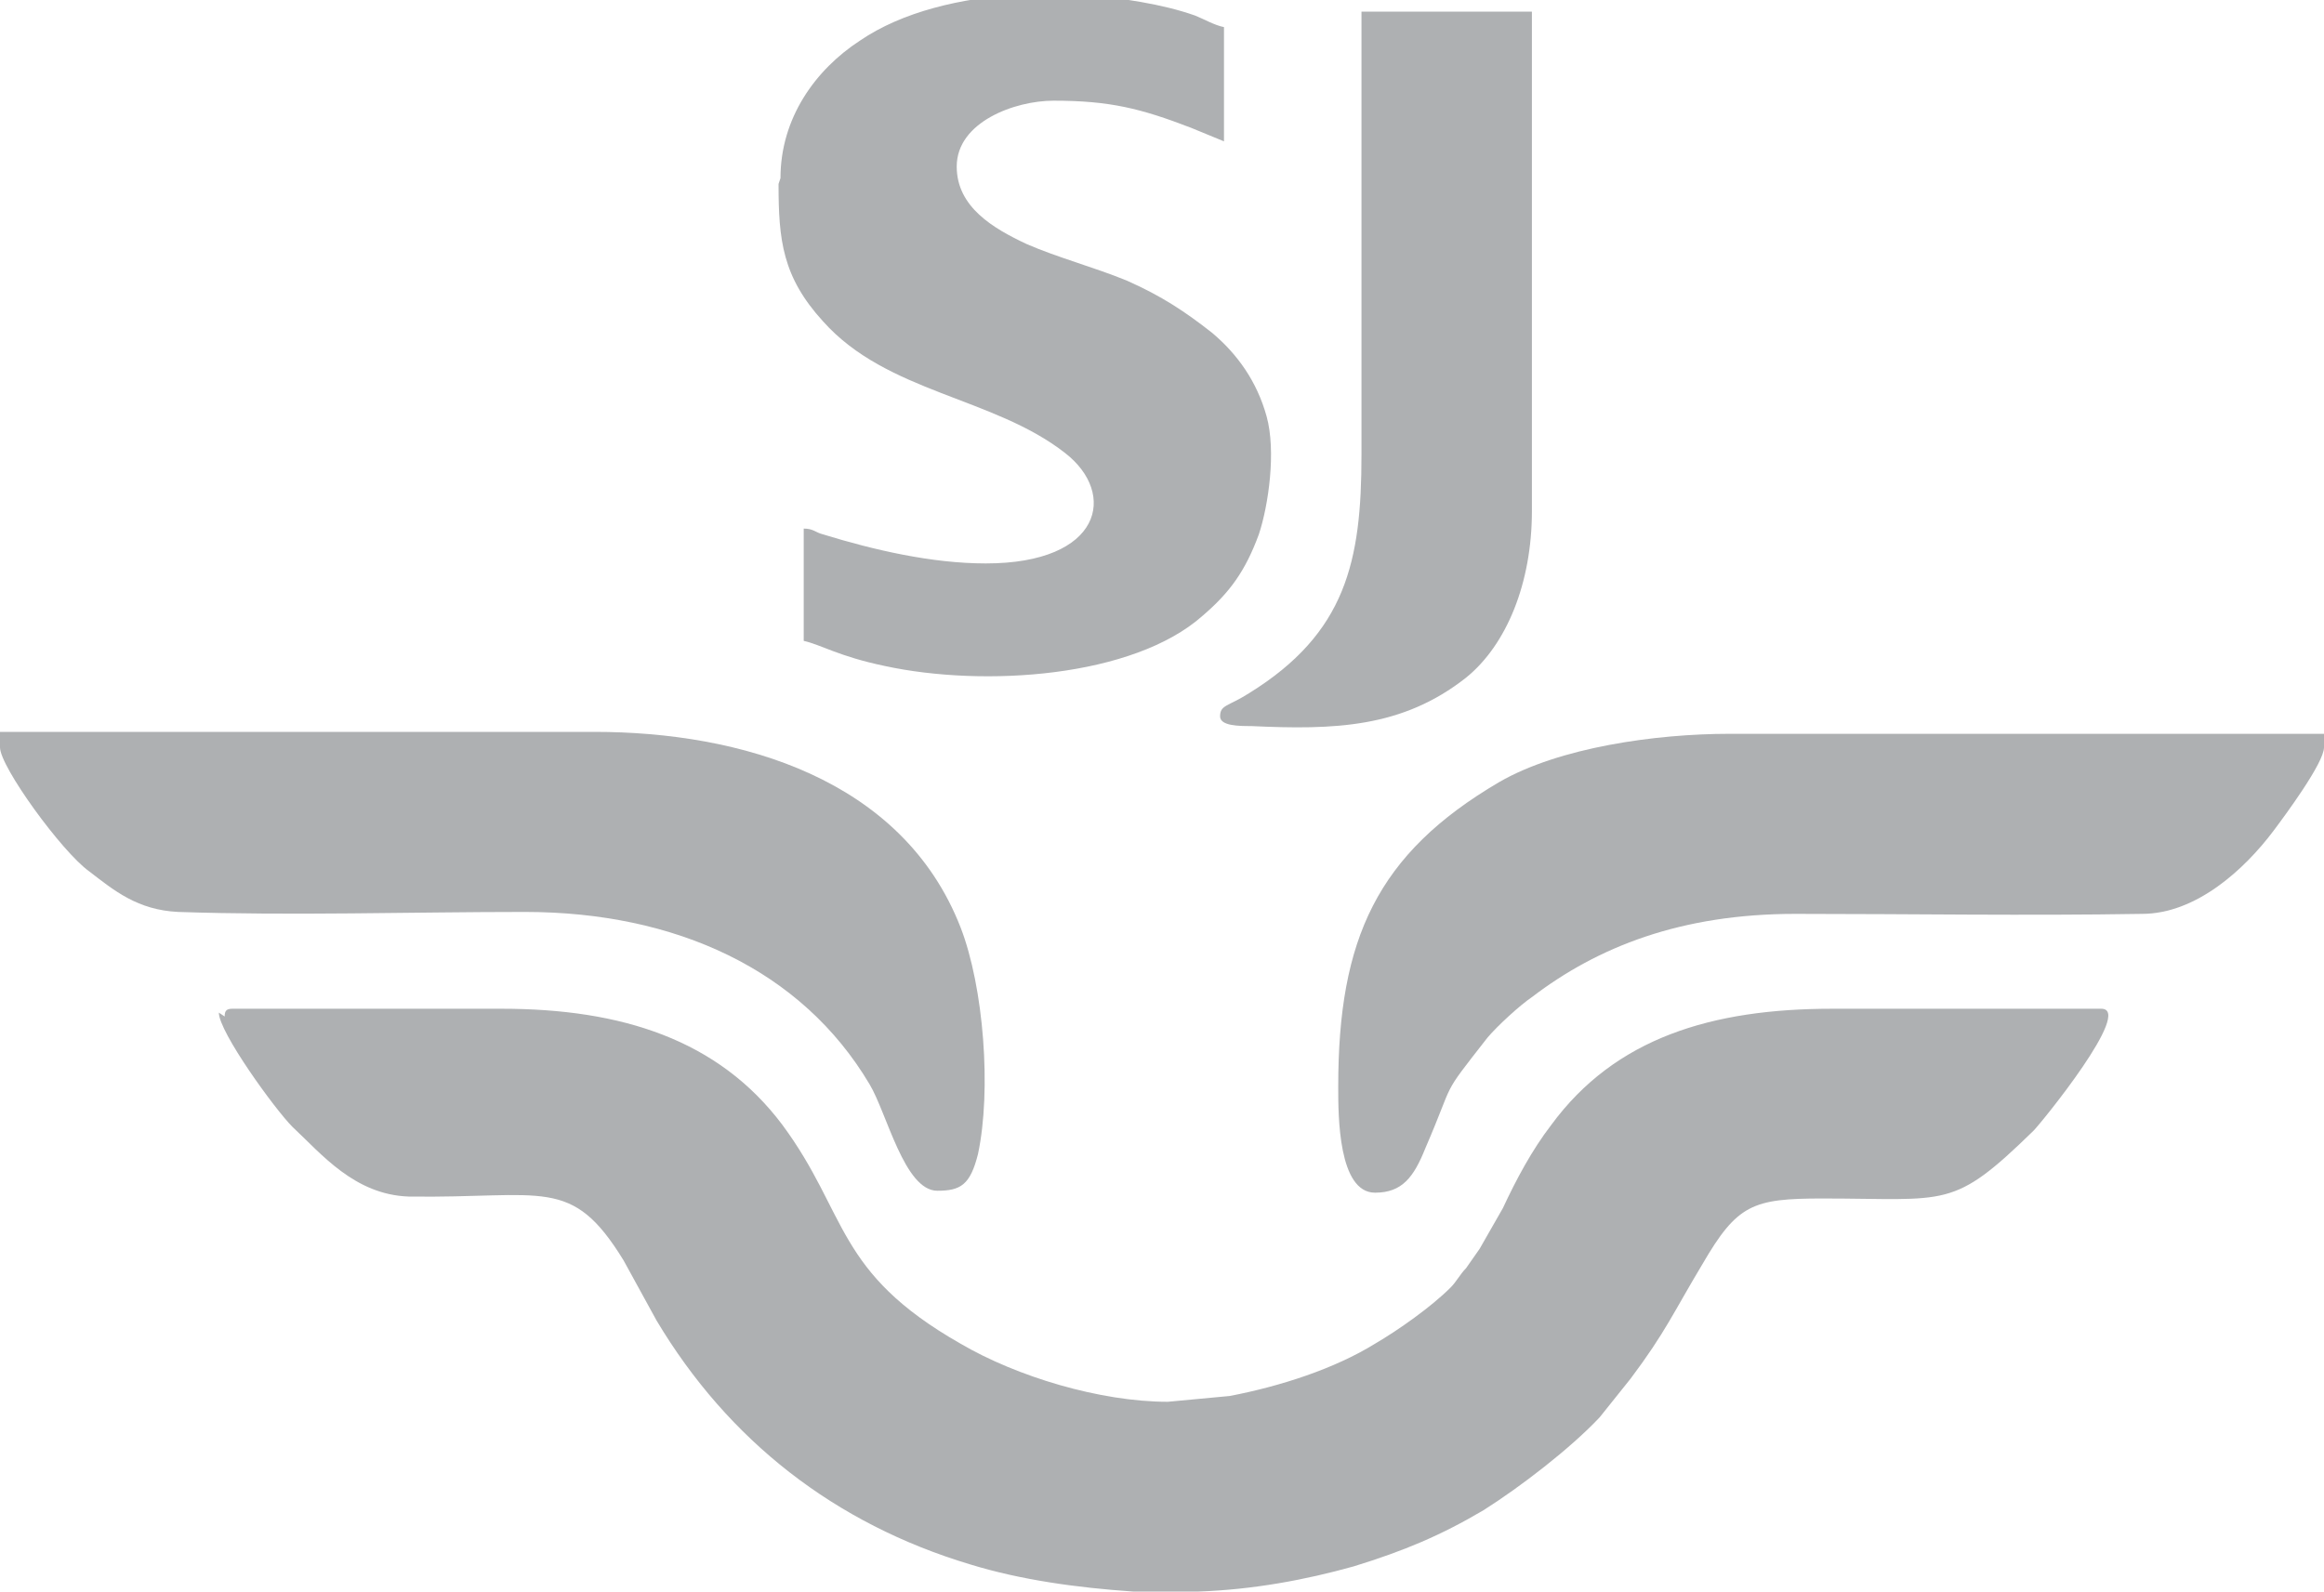 <?xml version="1.0" encoding="UTF-8"?>
<!DOCTYPE svg PUBLIC "-//W3C//DTD SVG 1.1//EN" "http://www.w3.org/Graphics/SVG/1.1/DTD/svg11.dtd">
<svg xmlns="http://www.w3.org/2000/svg" xml:space="preserve" width="1200px" height="822px" style="shape-rendering:geometricPrecision; text-rendering:geometricPrecision; image-rendering:optimizeQuality; fill-rule:evenodd; clip-rule:evenodd" viewBox="0 0 1200 822" xmlns:xlink="http://www.w3.org/1999/xlink">
<style type="text/css">
.fil0 {fill:#AEB0B2}
</style>
<path class="fil0" d="M113 523c0,10 29,50 38,59 15,14 32,35 60,36 70,1 84,-11 111,33l17 31c37,62 92,105 162,126 26,8 55,12 84,14l34 0c28,-1 55,-6 80,-13 26,-8 45,-16 67,-29 19,-12 45,-32 60,-48l16 -20c18,-24 22,-34 37,-59 18,-31 26,-34 62,-34 65,0 67,6 109,-35 4,-4 52,-63 35,-63l-139 0c-62,0 -112,15 -145,60 -10,13 -18,28 -25,43l-12 21c-2,3 -5,7 -7,10 -3,3 -5,7 -8,10 -10,10 -27,22 -39,29 -21,13 -49,22 -75,27l-32 3c-35,0 -78,-13 -107,-30 -65,-37 -58,-67 -92,-113 -33,-44 -83,-60 -145,-60l-139 0c-3,0 -4,1 -4,4z"/>
<path class="fil0" d="M402 95c0,29 2,48 23,71 33,37 88,39 125,68 27,21 19,57 -41,57 -28,0 -58,-7 -84,-15 -4,-1 -5,-3 -10,-3l0 58c9,2 18,8 42,13 51,11 128,6 164,-26 14,-12 22,-23 29,-42 5,-15 9,-43 4,-61 -5,-18 -15,-32 -28,-43 -14,-11 -26,-19 -44,-27 -17,-7 -36,-12 -52,-19 -17,-8 -36,-19 -36,-40 0,-23 30,-34 50,-34 29,0 45,4 71,14 5,2 12,5 17,7l0 -59c-5,-1 -10,-4 -15,-6 -17,-6 -38,-9 -59,-11l-31 0c-31,2 -61,9 -83,24 -23,15 -41,40 -41,71z"/>
<path class="fil0" d="M0 386c0,10 32,54 46,64 13,10 25,20 46,21 59,2 120,0 179,0 78,0 143,30 178,89 9,15 18,55 35,55 12,0 17,-3 21,-19 7,-33 3,-86 -9,-117 -30,-77 -114,-101 -189,-101l-307 0 0 7z"/>
<path class="fil0" d="M691 562c0,14 0,54 19,54 14,0 20,-8 26,-23 16,-37 7,-25 32,-57 5,-6 17,-17 23,-21 34,-26 77,-43 136,-43 60,0 119,1 179,0 28,0 53,-23 68,-43 6,-8 26,-35 26,-43l0 -7 -307 0c-38,0 -88,7 -119,25 -63,37 -83,81 -83,157z"/>
<path class="fil0" d="M703 235c0,55 -8,92 -58,123 -11,7 -15,6 -15,12 0,5 10,5 16,5 43,2 78,1 111,-25 21,-17 34,-49 34,-86l0 -258 -88 0 0 229z"/>
</svg>
